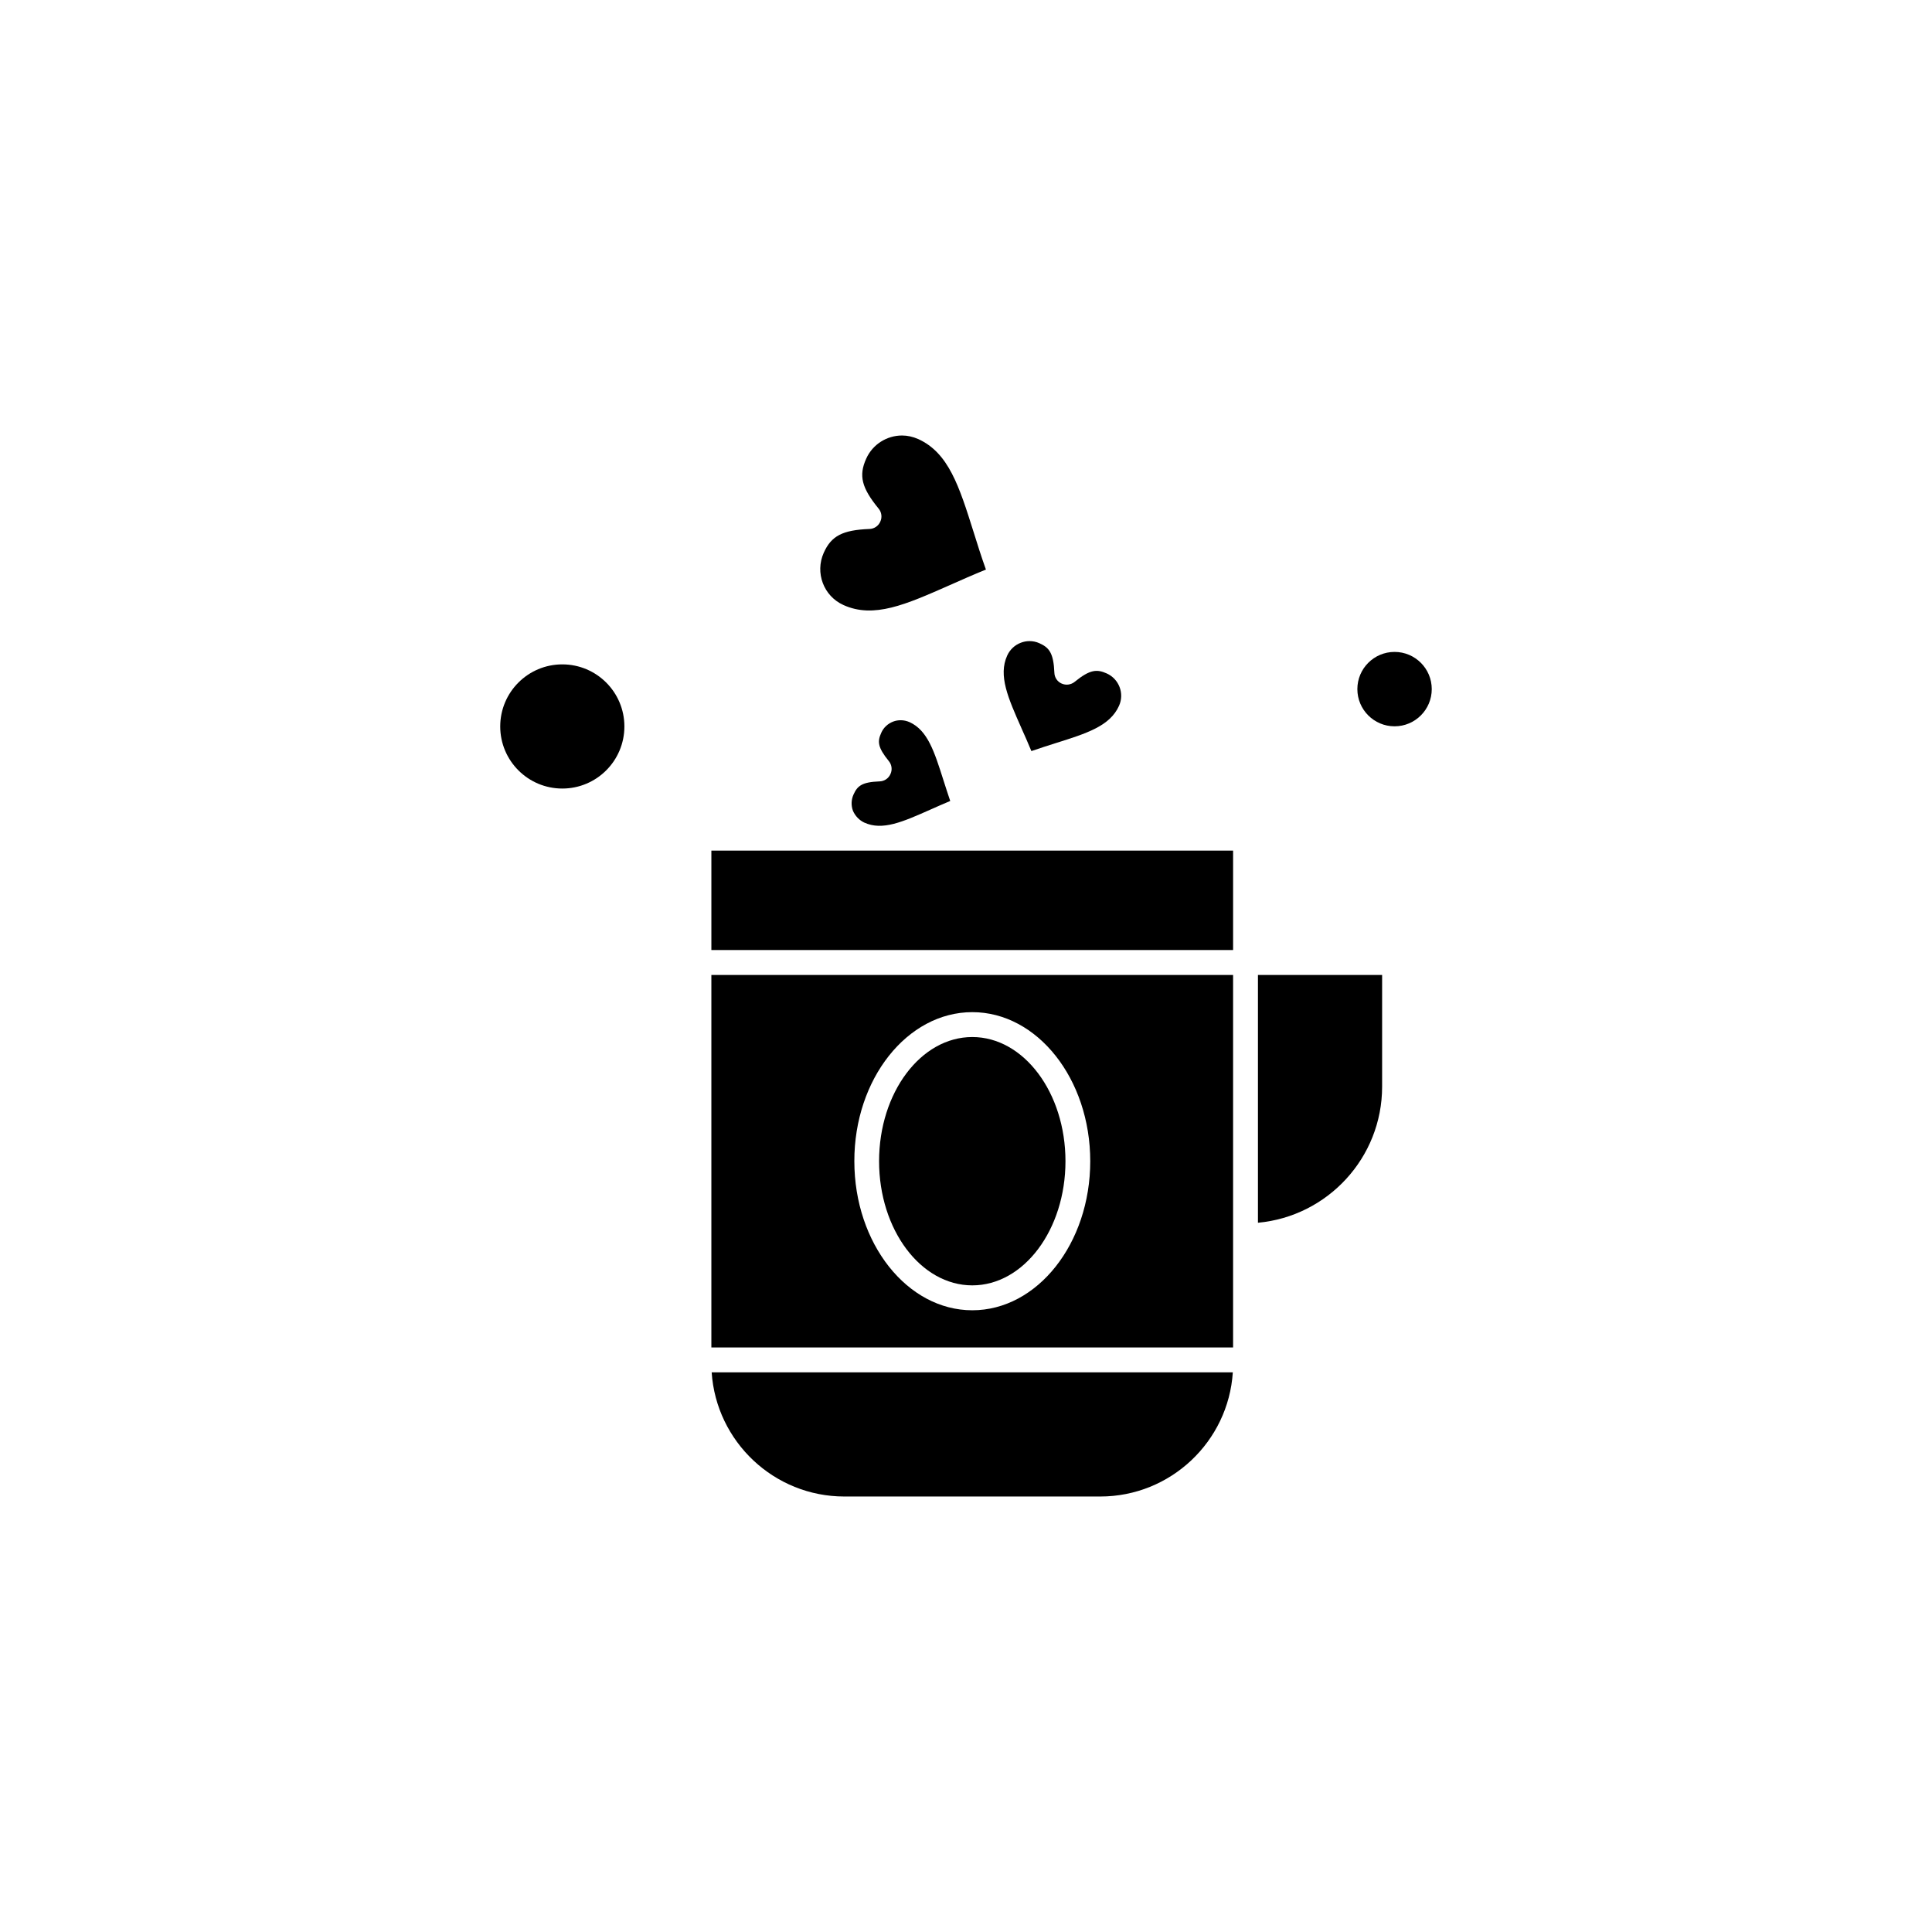 <?xml version="1.0" encoding="UTF-8"?>
<!-- Uploaded to: ICON Repo, www.iconrepo.com, Generator: ICON Repo Mixer Tools -->
<svg fill="#000000" width="800px" height="800px" version="1.1" viewBox="144 144 512 512" xmlns="http://www.w3.org/2000/svg">
 <g fill-rule="evenodd">
  <path d="m426.36 451.73c0 18.172-11.059 32.906-24.695 32.906-13.641 0-24.699-14.734-24.699-32.906 0-18.176 11.059-32.906 24.699-32.906 13.637 0 24.695 14.73 24.695 32.906"/>
  <path d="m367.76 540.59h67.82c18.641 0 33.945-14.555 35.129-32.906h-138.11c1.219 18.352 16.523 32.906 35.164 32.906z"/>
  <path d="m373.06 362c4.805 2.188 10.145-0.18 17.492-3.441 1.719-0.754 3.441-1.543 5.269-2.293-0.645-1.898-1.219-3.691-1.793-5.484-2.438-7.672-4.195-13.227-8.996-15.414-0.754-0.324-1.543-0.5-2.328-0.5-0.68 0-1.363 0.109-2.008 0.359-1.398 0.539-2.547 1.578-3.156 2.977-1.039 2.293-0.969 3.836 2.008 7.492 0.789 0.969 0.969 2.293 0.43 3.441-0.5 1.148-1.613 1.898-2.867 1.938-4.695 0.18-5.879 1.184-6.918 3.477-0.609 1.363-0.68 2.902-0.145 4.336 0.609 1.363 1.648 2.473 3.012 3.117z"/>
  <path d="m367.5 304.33c8.066 3.656 16.523-0.109 28.211-5.269 3.082-1.363 6.203-2.762 9.57-4.121-1.219-3.406-2.258-6.703-3.262-9.93-3.836-12.188-6.633-21.004-14.695-24.664-1.398-0.609-2.832-0.934-4.266-0.934-3.981 0-7.777 2.293-9.5 6.129-2.043 4.516-1.219 7.742 3.297 13.262 0.789 0.969 0.969 2.293 0.43 3.441-0.5 1.148-1.613 1.898-2.867 1.938-7.133 0.285-10.109 1.828-12.117 6.309-2.363 5.305-0.035 11.469 5.199 13.836z"/>
  <path d="m309.47 336.52c0 9.086-7.363 16.453-16.453 16.453-9.086 0-16.453-7.367-16.453-16.453s7.367-16.453 16.453-16.453c9.09 0 16.453 7.367 16.453 16.453"/>
  <path d="m332.52 501.09h138.26v-98.719h-138.26zm69.148-88.859c17.242 0 31.258 17.707 31.258 39.504 0 21.793-14.016 39.5-31.258 39.5-17.242 0-31.258-17.707-31.258-39.5-0.035-21.793 14.016-39.504 31.258-39.504z"/>
  <path d="m414.71 337.02c0.859 1.938 1.758 3.906 2.617 6.023 2.152-0.754 4.231-1.398 6.238-2.043 8.461-2.652 14.59-4.59 16.992-9.965 1.469-3.262 0-7.098-3.262-8.566-2.582-1.148-4.41-1.109-8.496 2.223-0.969 0.789-2.293 0.969-3.441 0.465-1.148-0.5-1.898-1.613-1.938-2.867-0.215-5.269-1.398-6.668-3.941-7.816-0.859-0.395-1.758-0.574-2.652-0.574-0.789 0-1.543 0.145-2.293 0.43-1.613 0.609-2.902 1.828-3.621 3.406-2.402 5.305 0.215 11.184 3.801 19.285z"/>
  <path d="m523.43 326.62c0 5.445-4.414 9.859-9.855 9.859-5.445 0-9.859-4.414-9.859-9.859 0-5.441 4.414-9.855 9.859-9.855 5.441 0 9.855 4.414 9.855 9.855"/>
  <path d="m477.37 468.04c18.426-1.684 32.906-17.207 32.906-36.059v-29.609h-32.906z"/>
  <path d="m377.04 369.42h-0.609-43.91v26.348h138.26v-26.348h-93.199-0.539z"/>
 </g>
</svg>